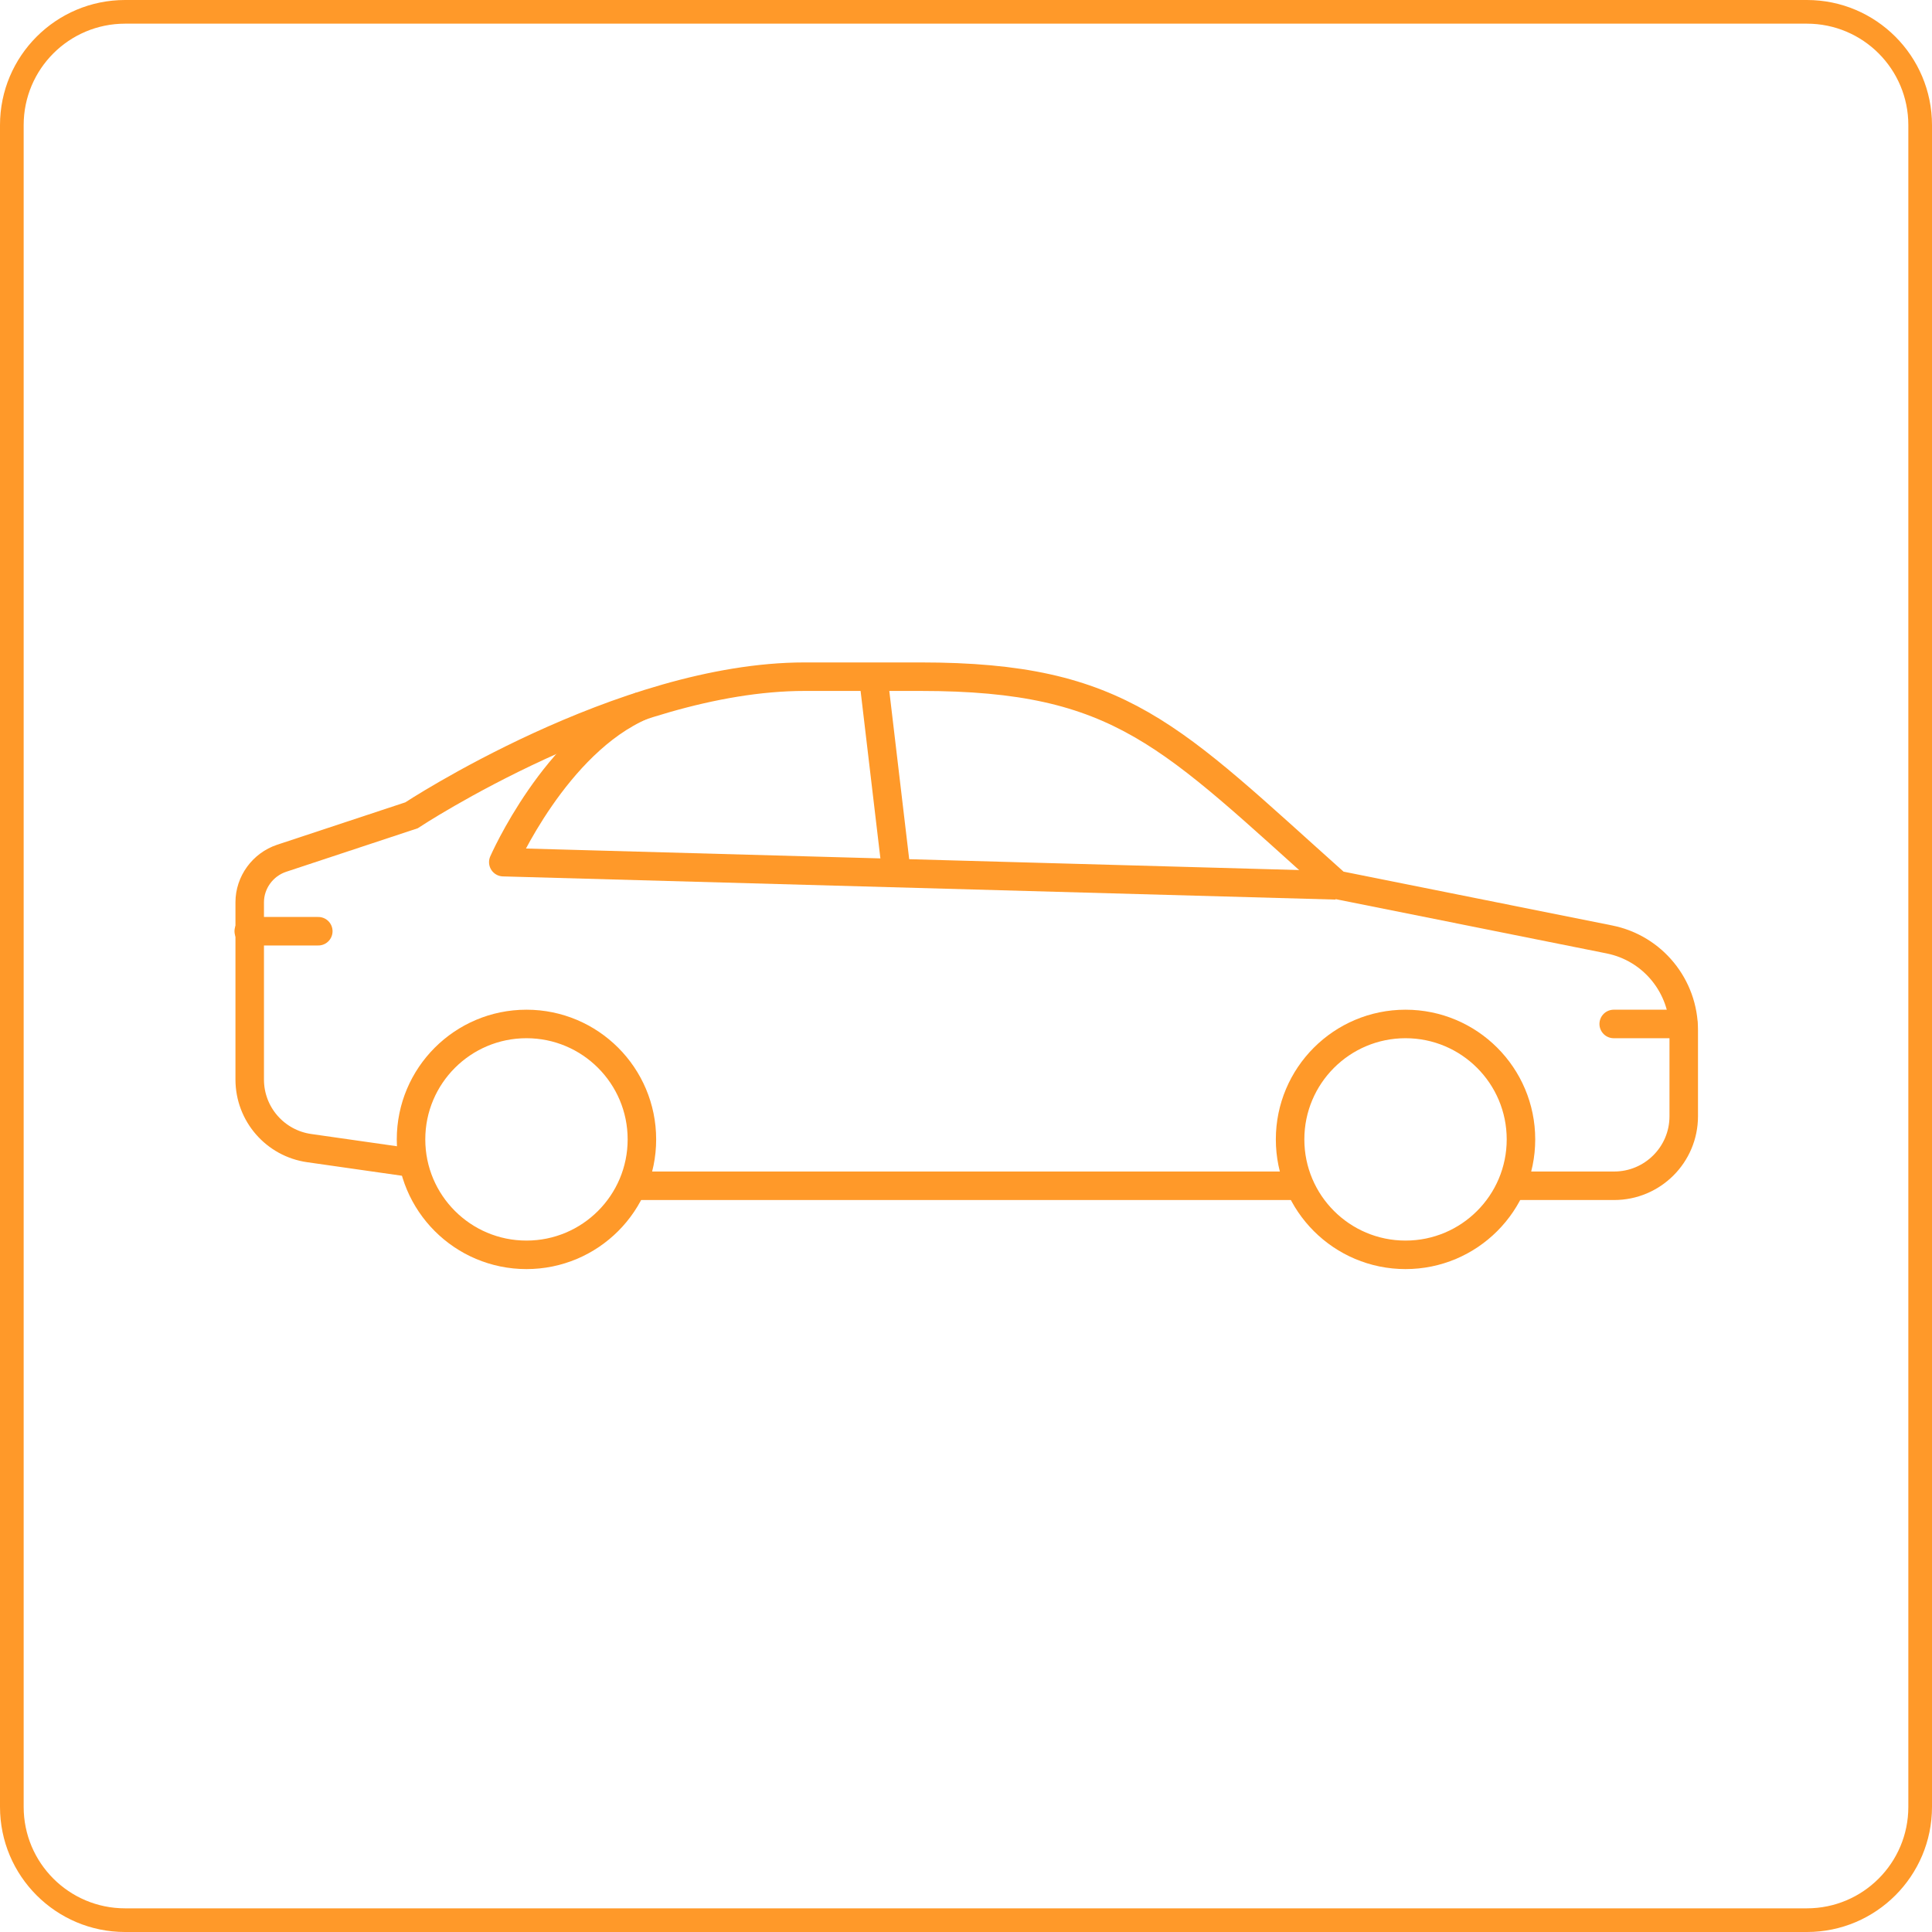 <?xml version="1.0" encoding="UTF-8"?>
<svg id="Ebene_1" xmlns="http://www.w3.org/2000/svg" xmlns:xlink="http://www.w3.org/1999/xlink" version="1.1" viewBox="0 0 400 400">
  <!-- Generator: Adobe Illustrator 29.2.1, SVG Export Plug-In . SVG Version: 2.1.0 Build 116)  -->
  <g id="i0">
    <path d="M374.1,400H25.9c-14.3,0-25.9-11.6-25.9-25.9V25.9C0,11.6,11.6,0,25.9,0h348.2c14.3,0,25.9,11.6,25.9,25.9v348.2c0,14.3-11.6,25.9-25.9,25.9h0ZM25.9,4.9C14.3,4.9,4.9,14.3,4.9,25.9v348.2c0,11.6,9.4,21,21,21h348.2c11.6,0,21-9.4,21-21V25.9c0-11.6-9.4-21-21-21,0,0-348.2,0-348.2 0Z" fill="#ff9929"/>
    <g>
      <line id="Linie_148" x1="185.6" y1="180.7" x2="180.8" y2="140.1" fill="none" stroke="#ff9929" stroke-miterlimit="10" stroke-width="5.902"/>
      <path id="Pfad_7035" d="M132.9,146.1c-17.9,7.7-28.7,32.4-28.7,32.4l172.4,4.8" fill="none" stroke="#ff9929" stroke-linejoin="round" stroke-width="5.902"/>
      <circle id="Ellipse_167" cx="109" cy="235.9" r="23.9" fill="none" stroke="#ff9929" stroke-miterlimit="10" stroke-width="5.902"/>
      <circle id="Ellipse_168" cx="291" cy="235.9" r="23.9" fill="none" stroke="#ff9929" stroke-miterlimit="10" stroke-width="5.902"/>
      <line id="Linie_149" x1="130.9" y1="245.5" x2="269.1" y2="245.5" fill="none" stroke="#ff9929" stroke-miterlimit="10" stroke-width="5.902"/>
      <path id="Pfad_7036" d="M313,245.5h21.2c7.9,0,14.4-6.4,14.4-14.4h0v-17.8c0-9.1-6.4-17-15.4-18.8l-56.4-11.3c-34.6-30.9-44.5-43.1-86.2-43.1h-24c-37.9,0-81.4,28.7-81.4,28.7l-26.9,8.9c-3.9,1.3-6.6,5-6.6,9.1v36.7c0,7.2,5.3,13.2,12.3,14.2l21.7,3.1" fill="none" stroke="#ff9929" stroke-miterlimit="10" stroke-width="5.902"/>
      <line id="Linie_150" x1="51.5" y1="192.8" x2="65.9" y2="192.8" fill="none" stroke="#ff9929" stroke-linecap="round" stroke-linejoin="round" stroke-width="5.902"/>
      <line id="Linie_151" x1="334.1" y1="212" x2="348.5" y2="212" fill="none" stroke="#ff9929" stroke-linecap="round" stroke-linejoin="round" stroke-width="5.902"/>
    </g>
  </g>
</svg>
